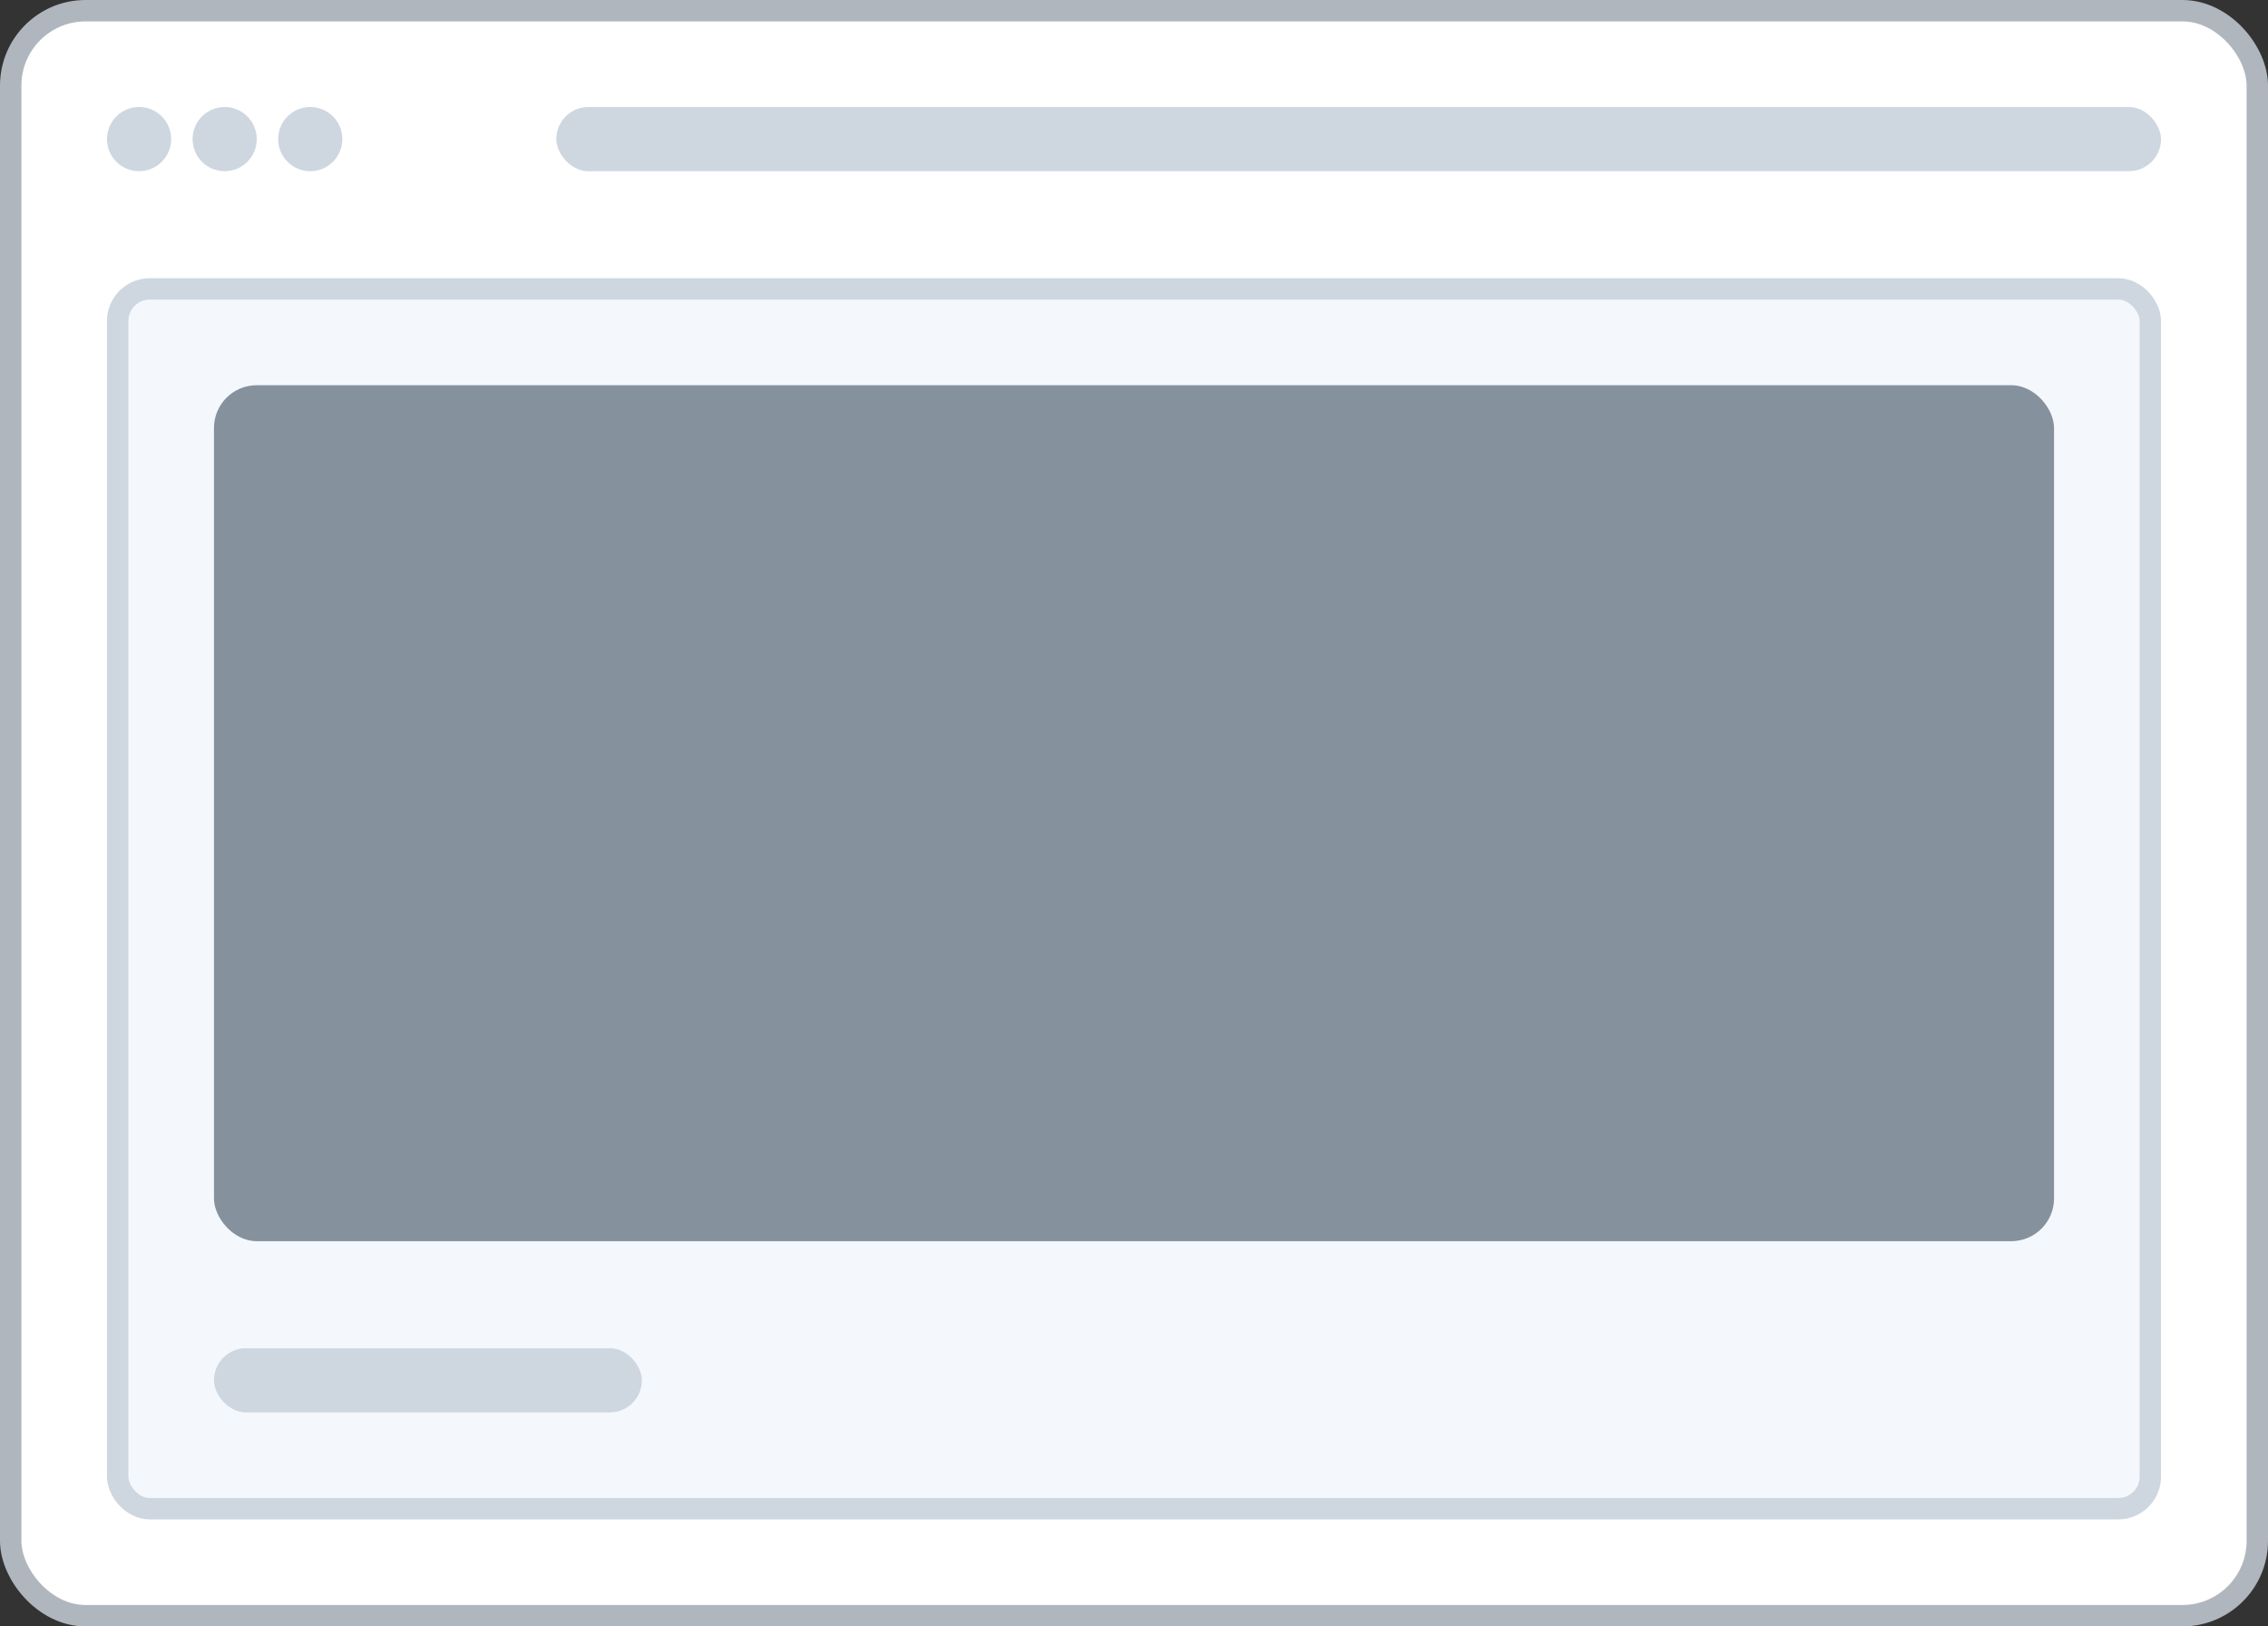 <svg width="106" height="76" viewBox="0 0 106 76" fill="none" xmlns="http://www.w3.org/2000/svg">
<rect x="0" y="0" width="106" height="76" fill="#333333" stroke="none"/>
<rect x="0.5" y="0.5" width="105" height="75" rx="3.5" fill="white"/>
<rect x="0.5" y="0.5" width="105" height="75" rx="3.5" stroke="#B0B6BD"/>
<circle cx="6.5" cy="6.5" r="1.5" fill="#CED7E0"/>
<circle cx="10.5" cy="6.5" r="1.5" fill="#CED7E0"/>
<circle cx="14.5" cy="6.5" r="1.5" fill="#CED7E0"/>
<rect x="26" y="5" width="75" height="3" rx="1.5" fill="#CED7E0"/>
<rect x="5.5" y="13.5" width="95" height="57" rx="1.5" fill="#EBF3FC" fill-opacity="0.5"/>
<rect x="5.5" y="13.5" width="95" height="57" rx="1.5" stroke="#CED7E0"/>
<rect x="10" y="18" width="86" height="40" rx="2" fill="#86919E"/>
<rect x="10" y="63" width="20" height="3" rx="1.5" fill="#CED7E0"/>
</svg>
